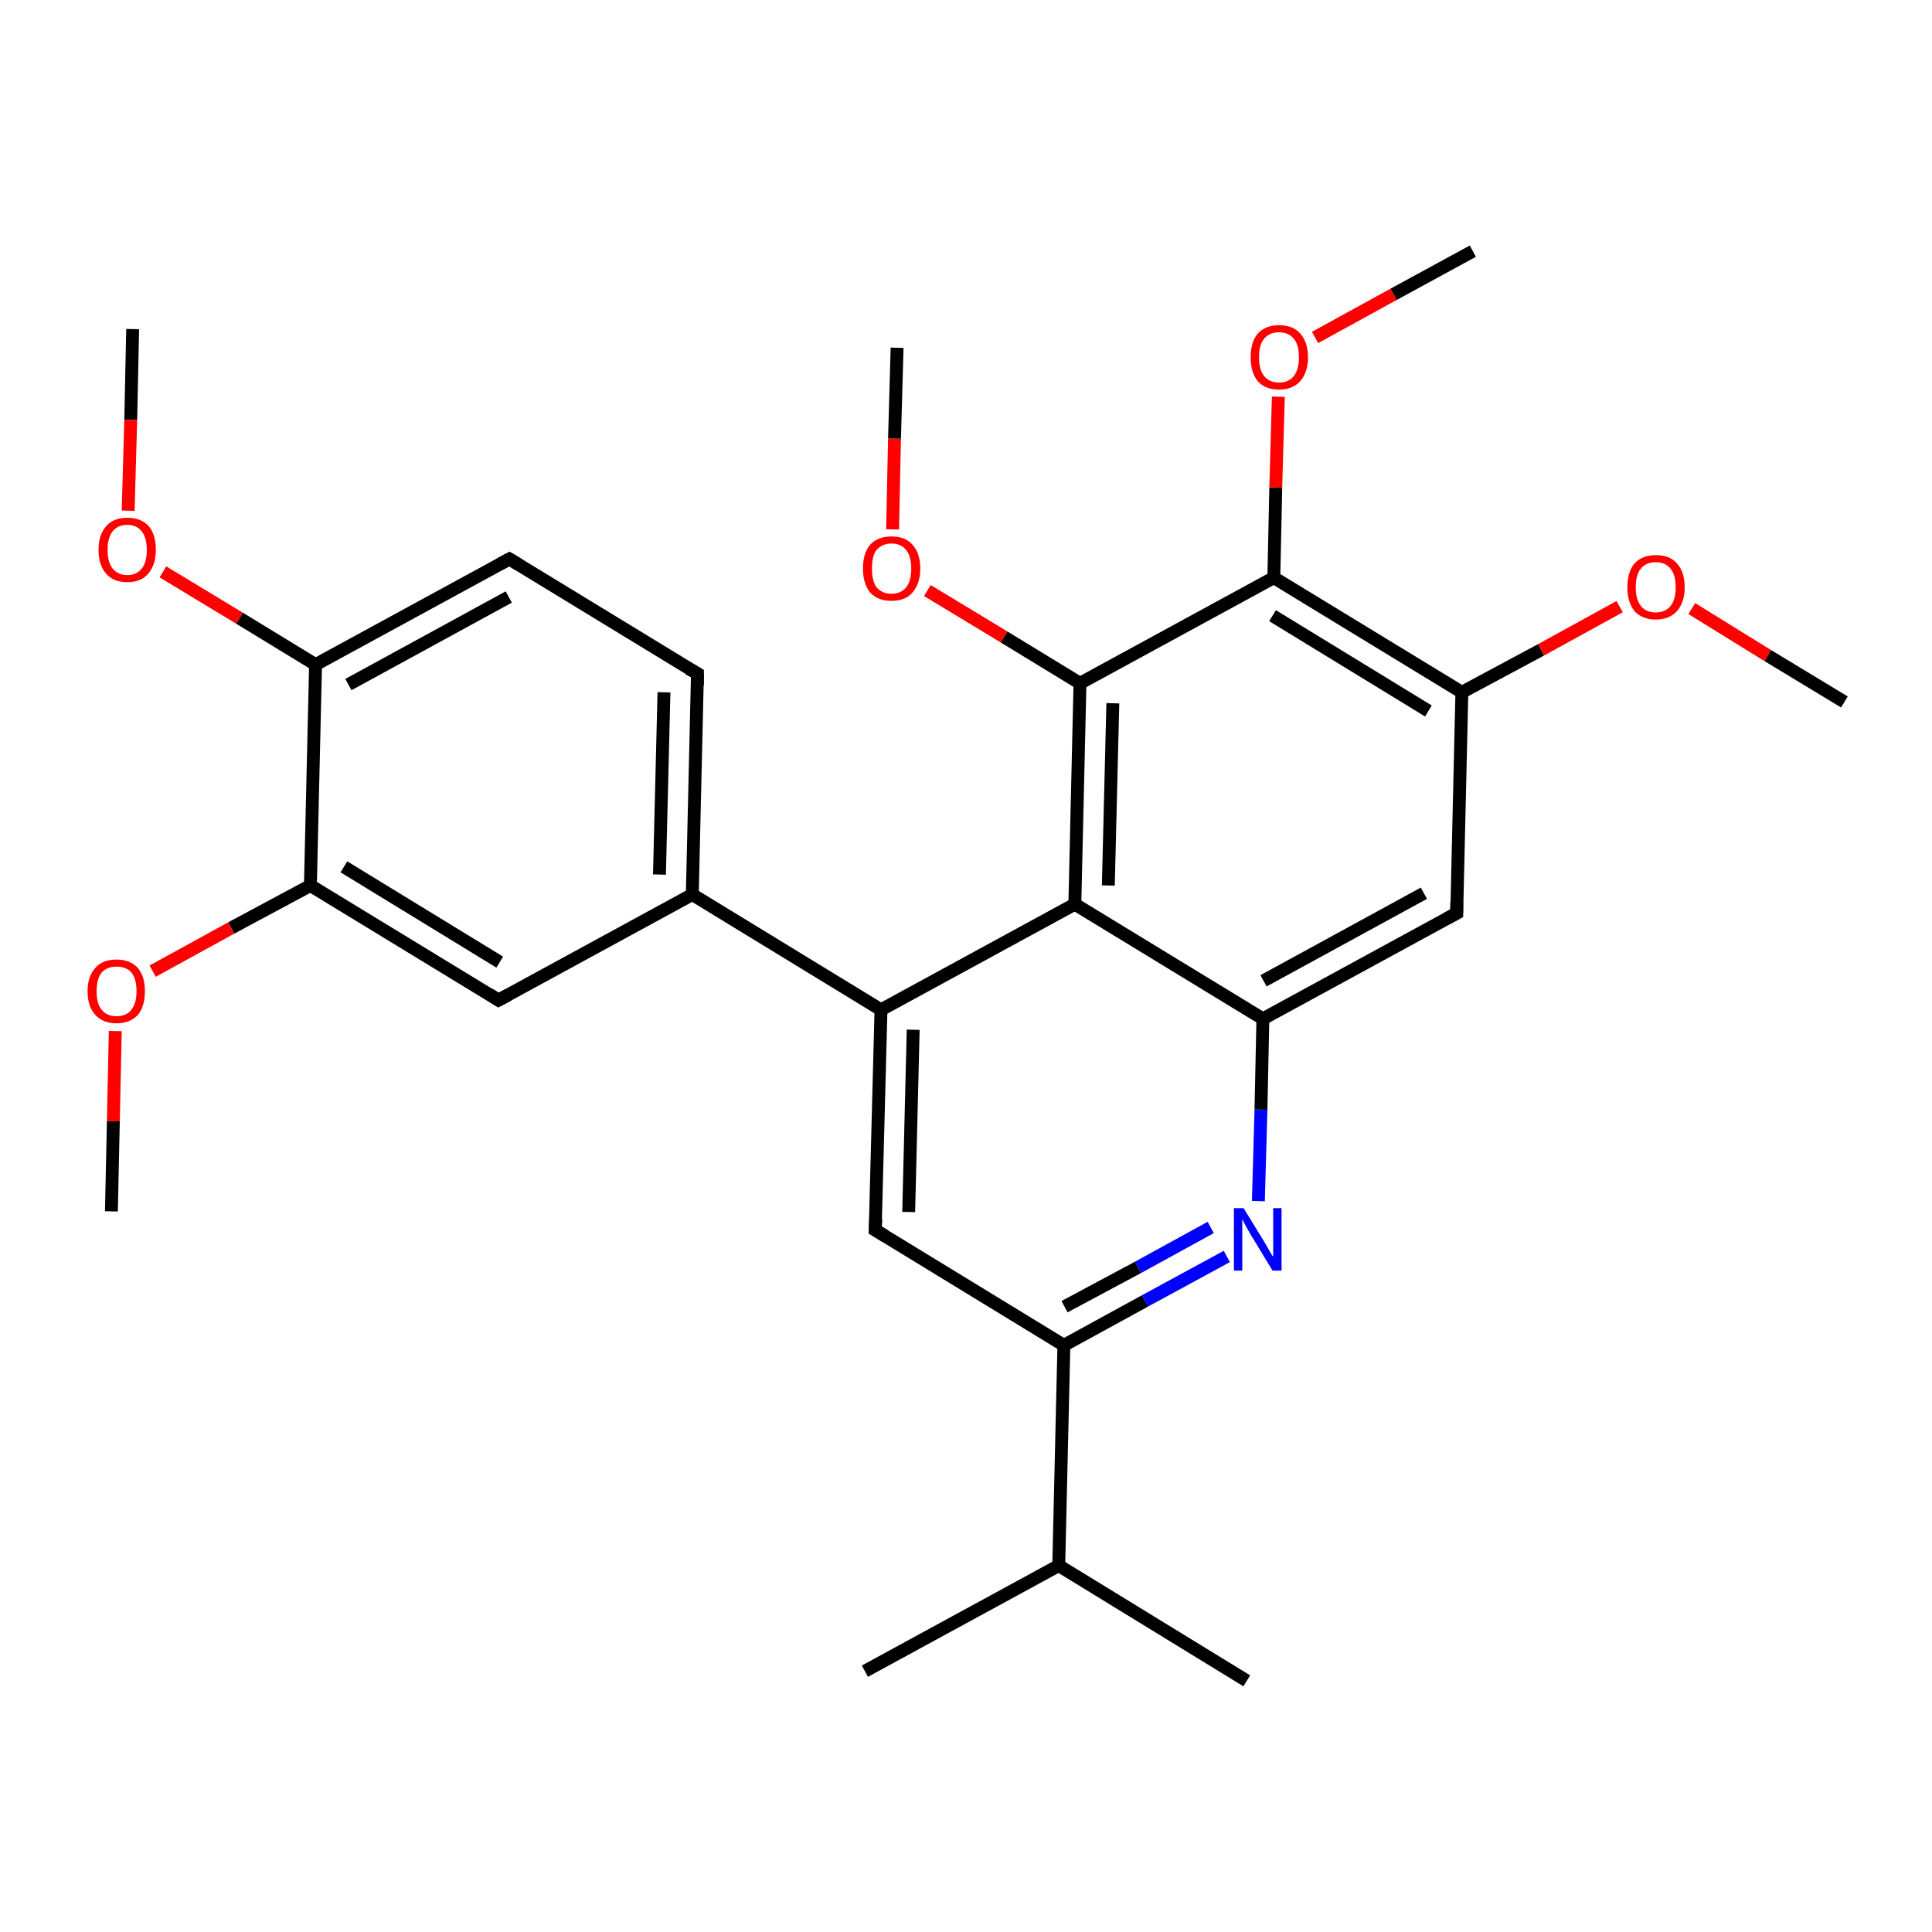 <?xml version='1.0' encoding='iso-8859-1'?>
<svg version='1.1' baseProfile='full'
              xmlns='http://www.w3.org/2000/svg'
                      xmlns:rdkit='http://www.rdkit.org/xml'
                      xmlns:xlink='http://www.w3.org/1999/xlink'
                  xml:space='preserve'
width='300px' height='300px' viewBox='0 0 300 300'>
<!-- END OF HEADER -->
<rect style='opacity:1.0;fill:#FFFFFF;stroke:none' width='300.0' height='300.0' x='0.0' y='0.0'> </rect>
<path class='bond-0 atom-0 atom-1' d='M 20.6,51.1 L 20.3,65.2' style='fill:none;fill-rule:evenodd;stroke:#000000;stroke-width:2.0px;stroke-linecap:butt;stroke-linejoin:miter;stroke-opacity:1' />
<path class='bond-0 atom-0 atom-1' d='M 20.3,65.2 L 19.9,79.3' style='fill:none;fill-rule:evenodd;stroke:#FF0000;stroke-width:2.0px;stroke-linecap:butt;stroke-linejoin:miter;stroke-opacity:1' />
<path class='bond-1 atom-1 atom-2' d='M 25.3,88.8 L 37.2,96.0' style='fill:none;fill-rule:evenodd;stroke:#FF0000;stroke-width:2.0px;stroke-linecap:butt;stroke-linejoin:miter;stroke-opacity:1' />
<path class='bond-1 atom-1 atom-2' d='M 37.2,96.0 L 49.0,103.2' style='fill:none;fill-rule:evenodd;stroke:#000000;stroke-width:2.0px;stroke-linecap:butt;stroke-linejoin:miter;stroke-opacity:1' />
<path class='bond-2 atom-2 atom-3' d='M 49.0,103.2 L 79.1,86.8' style='fill:none;fill-rule:evenodd;stroke:#000000;stroke-width:2.0px;stroke-linecap:butt;stroke-linejoin:miter;stroke-opacity:1' />
<path class='bond-2 atom-2 atom-3' d='M 54.1,106.3 L 79.0,92.7' style='fill:none;fill-rule:evenodd;stroke:#000000;stroke-width:2.0px;stroke-linecap:butt;stroke-linejoin:miter;stroke-opacity:1' />
<path class='bond-3 atom-3 atom-4' d='M 79.1,86.8 L 108.3,104.6' style='fill:none;fill-rule:evenodd;stroke:#000000;stroke-width:2.0px;stroke-linecap:butt;stroke-linejoin:miter;stroke-opacity:1' />
<path class='bond-4 atom-4 atom-5' d='M 108.3,104.6 L 107.5,138.9' style='fill:none;fill-rule:evenodd;stroke:#000000;stroke-width:2.0px;stroke-linecap:butt;stroke-linejoin:miter;stroke-opacity:1' />
<path class='bond-4 atom-4 atom-5' d='M 103.1,107.5 L 102.4,135.8' style='fill:none;fill-rule:evenodd;stroke:#000000;stroke-width:2.0px;stroke-linecap:butt;stroke-linejoin:miter;stroke-opacity:1' />
<path class='bond-5 atom-5 atom-6' d='M 107.5,138.9 L 77.4,155.3' style='fill:none;fill-rule:evenodd;stroke:#000000;stroke-width:2.0px;stroke-linecap:butt;stroke-linejoin:miter;stroke-opacity:1' />
<path class='bond-6 atom-6 atom-7' d='M 77.4,155.3 L 48.2,137.5' style='fill:none;fill-rule:evenodd;stroke:#000000;stroke-width:2.0px;stroke-linecap:butt;stroke-linejoin:miter;stroke-opacity:1' />
<path class='bond-6 atom-6 atom-7' d='M 77.6,149.4 L 53.4,134.6' style='fill:none;fill-rule:evenodd;stroke:#000000;stroke-width:2.0px;stroke-linecap:butt;stroke-linejoin:miter;stroke-opacity:1' />
<path class='bond-7 atom-7 atom-8' d='M 48.2,137.5 L 35.9,144.1' style='fill:none;fill-rule:evenodd;stroke:#000000;stroke-width:2.0px;stroke-linecap:butt;stroke-linejoin:miter;stroke-opacity:1' />
<path class='bond-7 atom-7 atom-8' d='M 35.9,144.1 L 23.7,150.8' style='fill:none;fill-rule:evenodd;stroke:#FF0000;stroke-width:2.0px;stroke-linecap:butt;stroke-linejoin:miter;stroke-opacity:1' />
<path class='bond-8 atom-8 atom-9' d='M 17.9,160.1 L 17.6,174.1' style='fill:none;fill-rule:evenodd;stroke:#FF0000;stroke-width:2.0px;stroke-linecap:butt;stroke-linejoin:miter;stroke-opacity:1' />
<path class='bond-8 atom-8 atom-9' d='M 17.6,174.1 L 17.3,188.1' style='fill:none;fill-rule:evenodd;stroke:#000000;stroke-width:2.0px;stroke-linecap:butt;stroke-linejoin:miter;stroke-opacity:1' />
<path class='bond-9 atom-5 atom-10' d='M 107.5,138.9 L 136.8,156.8' style='fill:none;fill-rule:evenodd;stroke:#000000;stroke-width:2.0px;stroke-linecap:butt;stroke-linejoin:miter;stroke-opacity:1' />
<path class='bond-10 atom-10 atom-11' d='M 136.8,156.8 L 135.9,191.0' style='fill:none;fill-rule:evenodd;stroke:#000000;stroke-width:2.0px;stroke-linecap:butt;stroke-linejoin:miter;stroke-opacity:1' />
<path class='bond-10 atom-10 atom-11' d='M 141.8,159.9 L 141.1,188.2' style='fill:none;fill-rule:evenodd;stroke:#000000;stroke-width:2.0px;stroke-linecap:butt;stroke-linejoin:miter;stroke-opacity:1' />
<path class='bond-11 atom-11 atom-12' d='M 135.9,191.0 L 165.2,208.9' style='fill:none;fill-rule:evenodd;stroke:#000000;stroke-width:2.0px;stroke-linecap:butt;stroke-linejoin:miter;stroke-opacity:1' />
<path class='bond-12 atom-12 atom-13' d='M 165.2,208.9 L 177.8,202.0' style='fill:none;fill-rule:evenodd;stroke:#000000;stroke-width:2.0px;stroke-linecap:butt;stroke-linejoin:miter;stroke-opacity:1' />
<path class='bond-12 atom-12 atom-13' d='M 177.8,202.0 L 190.5,195.1' style='fill:none;fill-rule:evenodd;stroke:#0000FF;stroke-width:2.0px;stroke-linecap:butt;stroke-linejoin:miter;stroke-opacity:1' />
<path class='bond-12 atom-12 atom-13' d='M 165.3,202.9 L 176.7,196.8' style='fill:none;fill-rule:evenodd;stroke:#000000;stroke-width:2.0px;stroke-linecap:butt;stroke-linejoin:miter;stroke-opacity:1' />
<path class='bond-12 atom-12 atom-13' d='M 176.7,196.8 L 188.0,190.6' style='fill:none;fill-rule:evenodd;stroke:#0000FF;stroke-width:2.0px;stroke-linecap:butt;stroke-linejoin:miter;stroke-opacity:1' />
<path class='bond-13 atom-13 atom-14' d='M 195.4,186.5 L 195.8,172.3' style='fill:none;fill-rule:evenodd;stroke:#0000FF;stroke-width:2.0px;stroke-linecap:butt;stroke-linejoin:miter;stroke-opacity:1' />
<path class='bond-13 atom-13 atom-14' d='M 195.8,172.3 L 196.1,158.2' style='fill:none;fill-rule:evenodd;stroke:#000000;stroke-width:2.0px;stroke-linecap:butt;stroke-linejoin:miter;stroke-opacity:1' />
<path class='bond-14 atom-14 atom-15' d='M 196.1,158.2 L 226.2,141.8' style='fill:none;fill-rule:evenodd;stroke:#000000;stroke-width:2.0px;stroke-linecap:butt;stroke-linejoin:miter;stroke-opacity:1' />
<path class='bond-14 atom-14 atom-15' d='M 196.2,152.3 L 221.1,138.7' style='fill:none;fill-rule:evenodd;stroke:#000000;stroke-width:2.0px;stroke-linecap:butt;stroke-linejoin:miter;stroke-opacity:1' />
<path class='bond-15 atom-15 atom-16' d='M 226.2,141.8 L 227.0,107.5' style='fill:none;fill-rule:evenodd;stroke:#000000;stroke-width:2.0px;stroke-linecap:butt;stroke-linejoin:miter;stroke-opacity:1' />
<path class='bond-16 atom-16 atom-17' d='M 227.0,107.5 L 239.3,100.9' style='fill:none;fill-rule:evenodd;stroke:#000000;stroke-width:2.0px;stroke-linecap:butt;stroke-linejoin:miter;stroke-opacity:1' />
<path class='bond-16 atom-16 atom-17' d='M 239.3,100.9 L 251.5,94.2' style='fill:none;fill-rule:evenodd;stroke:#FF0000;stroke-width:2.0px;stroke-linecap:butt;stroke-linejoin:miter;stroke-opacity:1' />
<path class='bond-17 atom-17 atom-18' d='M 262.7,94.5 L 274.5,101.8' style='fill:none;fill-rule:evenodd;stroke:#FF0000;stroke-width:2.0px;stroke-linecap:butt;stroke-linejoin:miter;stroke-opacity:1' />
<path class='bond-17 atom-17 atom-18' d='M 274.5,101.8 L 286.4,109.0' style='fill:none;fill-rule:evenodd;stroke:#000000;stroke-width:2.0px;stroke-linecap:butt;stroke-linejoin:miter;stroke-opacity:1' />
<path class='bond-18 atom-16 atom-19' d='M 227.0,107.5 L 197.8,89.7' style='fill:none;fill-rule:evenodd;stroke:#000000;stroke-width:2.0px;stroke-linecap:butt;stroke-linejoin:miter;stroke-opacity:1' />
<path class='bond-18 atom-16 atom-19' d='M 221.8,110.4 L 197.6,95.6' style='fill:none;fill-rule:evenodd;stroke:#000000;stroke-width:2.0px;stroke-linecap:butt;stroke-linejoin:miter;stroke-opacity:1' />
<path class='bond-19 atom-19 atom-20' d='M 197.8,89.7 L 198.1,75.7' style='fill:none;fill-rule:evenodd;stroke:#000000;stroke-width:2.0px;stroke-linecap:butt;stroke-linejoin:miter;stroke-opacity:1' />
<path class='bond-19 atom-19 atom-20' d='M 198.1,75.7 L 198.5,61.6' style='fill:none;fill-rule:evenodd;stroke:#FF0000;stroke-width:2.0px;stroke-linecap:butt;stroke-linejoin:miter;stroke-opacity:1' />
<path class='bond-20 atom-20 atom-21' d='M 204.2,52.4 L 216.4,45.7' style='fill:none;fill-rule:evenodd;stroke:#FF0000;stroke-width:2.0px;stroke-linecap:butt;stroke-linejoin:miter;stroke-opacity:1' />
<path class='bond-20 atom-20 atom-21' d='M 216.4,45.7 L 228.7,39.0' style='fill:none;fill-rule:evenodd;stroke:#000000;stroke-width:2.0px;stroke-linecap:butt;stroke-linejoin:miter;stroke-opacity:1' />
<path class='bond-21 atom-19 atom-22' d='M 197.8,89.7 L 167.7,106.1' style='fill:none;fill-rule:evenodd;stroke:#000000;stroke-width:2.0px;stroke-linecap:butt;stroke-linejoin:miter;stroke-opacity:1' />
<path class='bond-22 atom-22 atom-23' d='M 167.7,106.1 L 155.9,98.9' style='fill:none;fill-rule:evenodd;stroke:#000000;stroke-width:2.0px;stroke-linecap:butt;stroke-linejoin:miter;stroke-opacity:1' />
<path class='bond-22 atom-22 atom-23' d='M 155.9,98.9 L 144.0,91.7' style='fill:none;fill-rule:evenodd;stroke:#FF0000;stroke-width:2.0px;stroke-linecap:butt;stroke-linejoin:miter;stroke-opacity:1' />
<path class='bond-23 atom-23 atom-24' d='M 138.6,82.2 L 138.9,68.1' style='fill:none;fill-rule:evenodd;stroke:#FF0000;stroke-width:2.0px;stroke-linecap:butt;stroke-linejoin:miter;stroke-opacity:1' />
<path class='bond-23 atom-23 atom-24' d='M 138.9,68.1 L 139.3,54.0' style='fill:none;fill-rule:evenodd;stroke:#000000;stroke-width:2.0px;stroke-linecap:butt;stroke-linejoin:miter;stroke-opacity:1' />
<path class='bond-24 atom-22 atom-25' d='M 167.7,106.1 L 166.9,140.4' style='fill:none;fill-rule:evenodd;stroke:#000000;stroke-width:2.0px;stroke-linecap:butt;stroke-linejoin:miter;stroke-opacity:1' />
<path class='bond-24 atom-22 atom-25' d='M 172.8,109.2 L 172.1,137.5' style='fill:none;fill-rule:evenodd;stroke:#000000;stroke-width:2.0px;stroke-linecap:butt;stroke-linejoin:miter;stroke-opacity:1' />
<path class='bond-25 atom-12 atom-26' d='M 165.2,208.9 L 164.4,243.1' style='fill:none;fill-rule:evenodd;stroke:#000000;stroke-width:2.0px;stroke-linecap:butt;stroke-linejoin:miter;stroke-opacity:1' />
<path class='bond-26 atom-26 atom-27' d='M 164.4,243.1 L 134.3,259.5' style='fill:none;fill-rule:evenodd;stroke:#000000;stroke-width:2.0px;stroke-linecap:butt;stroke-linejoin:miter;stroke-opacity:1' />
<path class='bond-27 atom-26 atom-28' d='M 164.4,243.1 L 193.6,261.0' style='fill:none;fill-rule:evenodd;stroke:#000000;stroke-width:2.0px;stroke-linecap:butt;stroke-linejoin:miter;stroke-opacity:1' />
<path class='bond-28 atom-7 atom-2' d='M 48.2,137.5 L 49.0,103.2' style='fill:none;fill-rule:evenodd;stroke:#000000;stroke-width:2.0px;stroke-linecap:butt;stroke-linejoin:miter;stroke-opacity:1' />
<path class='bond-29 atom-25 atom-10' d='M 166.9,140.4 L 136.8,156.8' style='fill:none;fill-rule:evenodd;stroke:#000000;stroke-width:2.0px;stroke-linecap:butt;stroke-linejoin:miter;stroke-opacity:1' />
<path class='bond-30 atom-25 atom-14' d='M 166.9,140.4 L 196.1,158.2' style='fill:none;fill-rule:evenodd;stroke:#000000;stroke-width:2.0px;stroke-linecap:butt;stroke-linejoin:miter;stroke-opacity:1' />
<path d='M 77.6,87.6 L 79.1,86.8 L 80.6,87.7' style='fill:none;stroke:#000000;stroke-width:2.0px;stroke-linecap:butt;stroke-linejoin:miter;stroke-opacity:1;' />
<path d='M 106.9,103.8 L 108.3,104.6 L 108.3,106.4' style='fill:none;stroke:#000000;stroke-width:2.0px;stroke-linecap:butt;stroke-linejoin:miter;stroke-opacity:1;' />
<path d='M 78.9,154.5 L 77.4,155.3 L 76.0,154.4' style='fill:none;stroke:#000000;stroke-width:2.0px;stroke-linecap:butt;stroke-linejoin:miter;stroke-opacity:1;' />
<path d='M 136.0,189.3 L 135.9,191.0 L 137.4,191.9' style='fill:none;stroke:#000000;stroke-width:2.0px;stroke-linecap:butt;stroke-linejoin:miter;stroke-opacity:1;' />
<path d='M 224.7,142.6 L 226.2,141.8 L 226.2,140.1' style='fill:none;stroke:#000000;stroke-width:2.0px;stroke-linecap:butt;stroke-linejoin:miter;stroke-opacity:1;' />
<path class='atom-1' d='M 15.3 85.4
Q 15.3 83.0, 16.5 81.7
Q 17.6 80.4, 19.8 80.4
Q 21.9 80.4, 23.1 81.7
Q 24.2 83.0, 24.2 85.4
Q 24.2 87.7, 23.0 89.1
Q 21.9 90.4, 19.8 90.4
Q 17.6 90.4, 16.5 89.1
Q 15.3 87.8, 15.3 85.4
M 19.8 89.3
Q 21.2 89.3, 22.0 88.3
Q 22.8 87.3, 22.8 85.4
Q 22.8 83.5, 22.0 82.5
Q 21.2 81.5, 19.8 81.5
Q 18.3 81.5, 17.5 82.5
Q 16.7 83.5, 16.7 85.4
Q 16.7 87.3, 17.5 88.3
Q 18.3 89.3, 19.8 89.3
' fill='#FF0000'/>
<path class='atom-8' d='M 13.6 153.9
Q 13.6 151.6, 14.8 150.3
Q 15.9 149.0, 18.1 149.0
Q 20.2 149.0, 21.4 150.3
Q 22.5 151.6, 22.5 153.9
Q 22.5 156.3, 21.4 157.6
Q 20.2 158.9, 18.1 158.9
Q 16.0 158.9, 14.8 157.6
Q 13.6 156.3, 13.6 153.9
M 18.1 157.8
Q 19.6 157.8, 20.4 156.8
Q 21.2 155.8, 21.2 153.9
Q 21.2 152.0, 20.4 151.0
Q 19.6 150.1, 18.1 150.1
Q 16.6 150.1, 15.8 151.0
Q 15.0 152.0, 15.0 153.9
Q 15.0 155.9, 15.8 156.8
Q 16.6 157.8, 18.1 157.8
' fill='#FF0000'/>
<path class='atom-13' d='M 193.1 187.6
L 196.3 192.8
Q 196.6 193.3, 197.1 194.2
Q 197.6 195.1, 197.7 195.1
L 197.7 187.6
L 199.0 187.6
L 199.0 197.3
L 197.6 197.3
L 194.2 191.7
Q 193.8 191.0, 193.4 190.3
Q 193.0 189.5, 192.9 189.3
L 192.9 197.3
L 191.6 197.3
L 191.6 187.6
L 193.1 187.6
' fill='#0000FF'/>
<path class='atom-17' d='M 252.7 91.2
Q 252.7 88.8, 253.8 87.5
Q 255.0 86.2, 257.1 86.2
Q 259.3 86.2, 260.4 87.5
Q 261.6 88.8, 261.6 91.2
Q 261.6 93.5, 260.4 94.9
Q 259.2 96.2, 257.1 96.2
Q 255.0 96.2, 253.8 94.9
Q 252.7 93.5, 252.7 91.2
M 257.1 95.1
Q 258.6 95.1, 259.4 94.1
Q 260.2 93.1, 260.2 91.2
Q 260.2 89.3, 259.4 88.3
Q 258.6 87.3, 257.1 87.3
Q 255.6 87.3, 254.8 88.3
Q 254.0 89.2, 254.0 91.2
Q 254.0 93.1, 254.8 94.1
Q 255.6 95.1, 257.1 95.1
' fill='#FF0000'/>
<path class='atom-20' d='M 194.2 55.5
Q 194.2 53.1, 195.3 51.8
Q 196.5 50.5, 198.6 50.5
Q 200.8 50.5, 201.9 51.8
Q 203.1 53.1, 203.1 55.5
Q 203.1 57.8, 201.9 59.2
Q 200.7 60.5, 198.6 60.5
Q 196.5 60.5, 195.3 59.2
Q 194.2 57.8, 194.2 55.5
M 198.6 59.4
Q 200.1 59.4, 200.9 58.4
Q 201.7 57.4, 201.7 55.5
Q 201.7 53.5, 200.9 52.6
Q 200.1 51.6, 198.6 51.6
Q 197.1 51.6, 196.3 52.6
Q 195.5 53.5, 195.5 55.5
Q 195.5 57.4, 196.3 58.4
Q 197.1 59.4, 198.6 59.4
' fill='#FF0000'/>
<path class='atom-23' d='M 134.0 88.3
Q 134.0 85.9, 135.1 84.6
Q 136.3 83.3, 138.4 83.3
Q 140.6 83.3, 141.7 84.6
Q 142.9 85.9, 142.9 88.3
Q 142.9 90.6, 141.7 92.0
Q 140.6 93.3, 138.4 93.3
Q 136.3 93.3, 135.1 92.0
Q 134.0 90.6, 134.0 88.3
M 138.4 92.2
Q 139.9 92.2, 140.7 91.2
Q 141.5 90.2, 141.5 88.3
Q 141.5 86.4, 140.7 85.4
Q 139.9 84.4, 138.4 84.4
Q 137.0 84.4, 136.1 85.4
Q 135.4 86.3, 135.4 88.3
Q 135.4 90.2, 136.1 91.2
Q 137.0 92.2, 138.4 92.2
' fill='#FF0000'/>
</svg>
